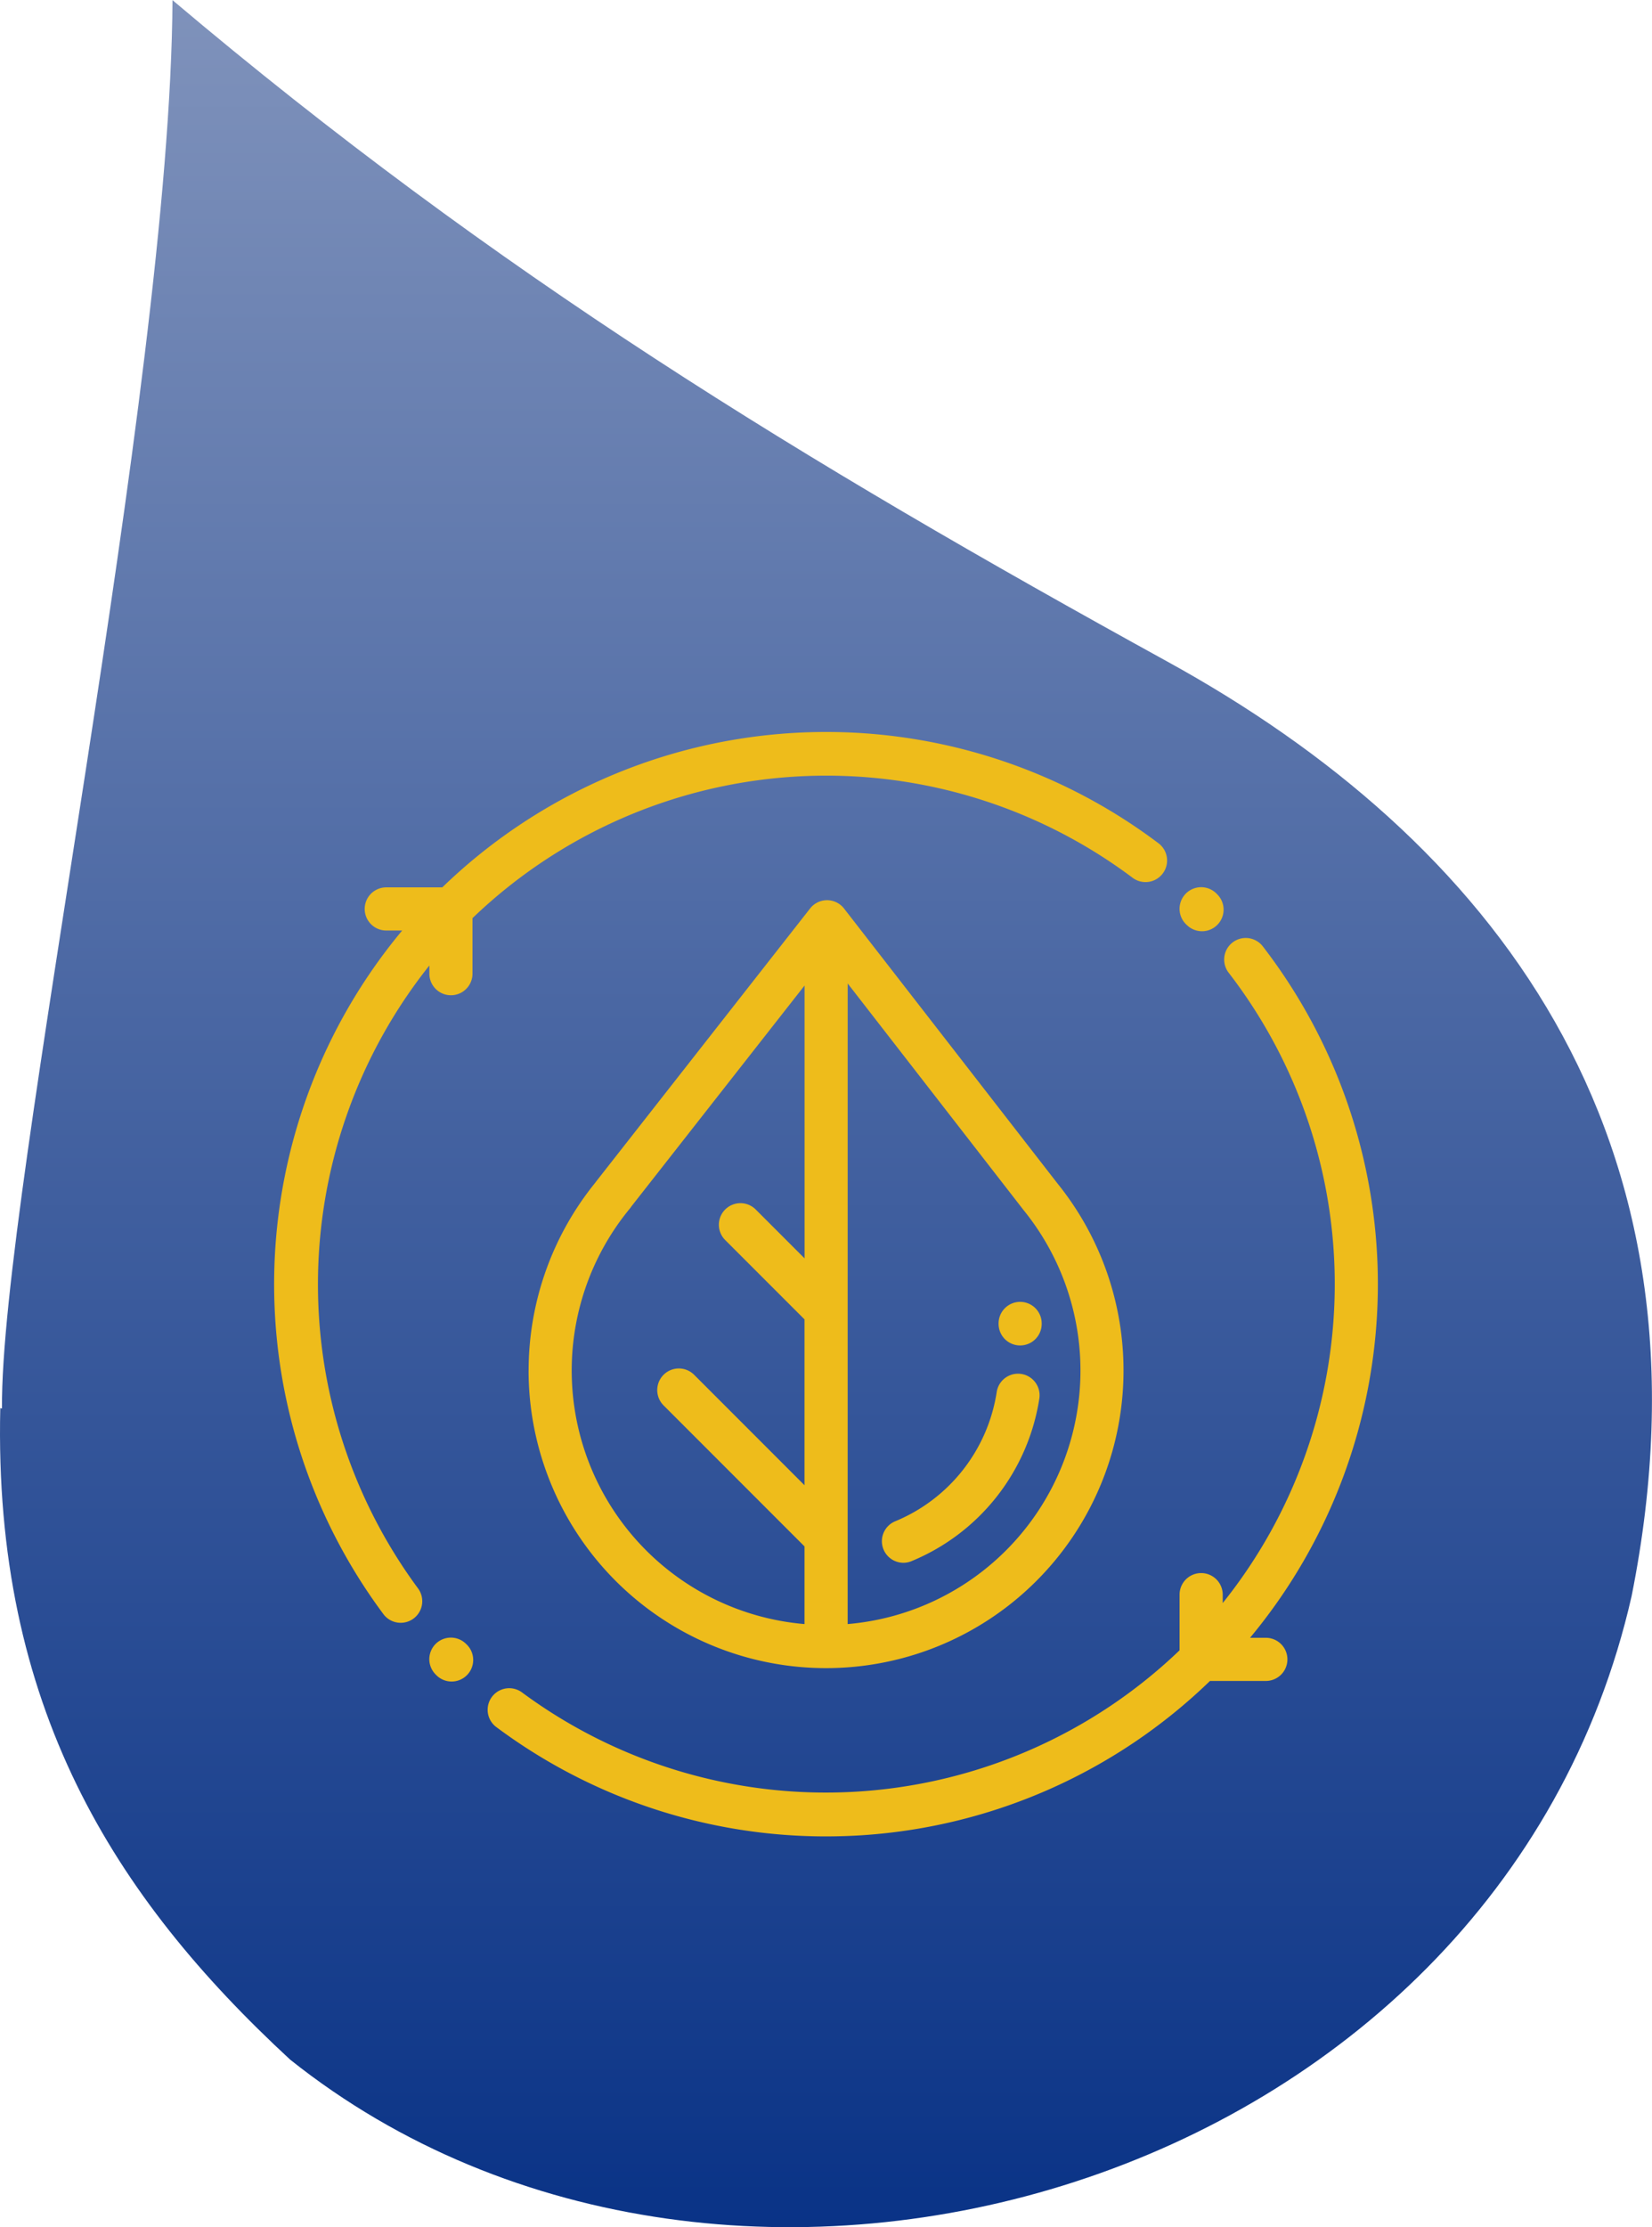 <svg xmlns="http://www.w3.org/2000/svg" xmlns:xlink="http://www.w3.org/1999/xlink" width="97.292" height="131.081" viewBox="0 0 97.292 131.081"><defs><style>.a{fill-rule:evenodd;fill:url(#a);}.b{fill:#eebc1b;}</style><linearGradient id="a" x1="0.5" x2="0.5" y2="1" gradientUnits="objectBoundingBox"><stop offset="0" stop-color="#7f92bb"/><stop offset="1" stop-color="#002b82"/></linearGradient></defs><g transform="translate(-1462.855 -792.757)"><path class="a" d="M68.092,26.458c-.126,23.035-10.158,70.274-10.042,82.9l-.1-.023c-.407,17.509,6.674,28.743,17.074,38.346,25.9,20.648,71.072,7.593,79-27.282,5.452-27.244-8.4-44.594-27.336-55-21.555-11.86-39.47-22.772-58.6-38.936" transform="translate(1404.922 766.299)"/><path class="b" d="M741.105,418.588a1.27,1.27,0,0,1,1.521-2.033,30.106,30.106,0,0,0,38.748-2.463v-3.275a1.27,1.27,0,0,1,2.541,0v.494a30,30,0,0,0,.364-37.081,1.27,1.27,0,1,1,2.008-1.555,32.545,32.545,0,0,1-.763,40.681h.931a1.27,1.27,0,1,1,0,2.54h-3.29a32.486,32.486,0,0,1-20.406,9.075q-1.1.073-2.2.074A32.467,32.467,0,0,1,741.105,418.588Zm-3.524-3.055-.023-.023a1.269,1.269,0,1,1,1.8-1.79l.023.022a1.27,1.27,0,1,1-1.8,1.791Zm5.456-17.91a17.549,17.549,0,0,1,3.913-11.037c.021-.03.041-.059.065-.088l12.6-16.068a1.268,1.268,0,0,1,1-.486h0a1.27,1.27,0,0,1,1,.491l12.546,16.151.011.015a17.519,17.519,0,1,1-31.137,11.02Zm18.789,14.925a14.977,14.977,0,0,0,10.349-24.379c-.017-.02-.031-.041-.047-.062l-10.3-13.262ZM749.1,387.954a1.423,1.423,0,0,1-.1.137,14.978,14.978,0,0,0,10.285,24.457v-4.571l-8.3-8.3a1.27,1.27,0,0,1,1.8-1.8l6.5,6.5v-9.762l-4.672-4.671a1.27,1.27,0,1,1,1.8-1.795l2.876,2.875V374.965Zm-14.615,24.008a32.505,32.505,0,0,1,1.106-40.234h-.938a1.269,1.269,0,1,1,0-2.539h3.3a32.514,32.514,0,0,1,42.2-2.58,1.27,1.27,0,0,1-1.534,2.024A30.075,30.075,0,0,0,739.732,371v3.268a1.27,1.27,0,0,1-2.54,0v-.481a30.115,30.115,0,0,0-.671,36.657,1.27,1.27,0,0,1-2.036,1.519Zm29.453-3.807a1.27,1.27,0,0,1,.692-1.658,9.853,9.853,0,0,0,5.978-7.628,1.27,1.27,0,0,1,2.512.372,12.4,12.4,0,0,1-7.524,9.6,1.254,1.254,0,0,1-.482.1A1.272,1.272,0,0,1,763.938,408.155Zm6.777-13.275v-.026a1.269,1.269,0,1,1,2.539,0v.026a1.269,1.269,0,0,1-2.539,0ZM781.794,371.4l-.048-.048a1.27,1.27,0,1,1,1.8-1.8l.047.048a1.269,1.269,0,1,1-1.795,1.8Z" transform="translate(750.95 475.795)"/></g></svg>